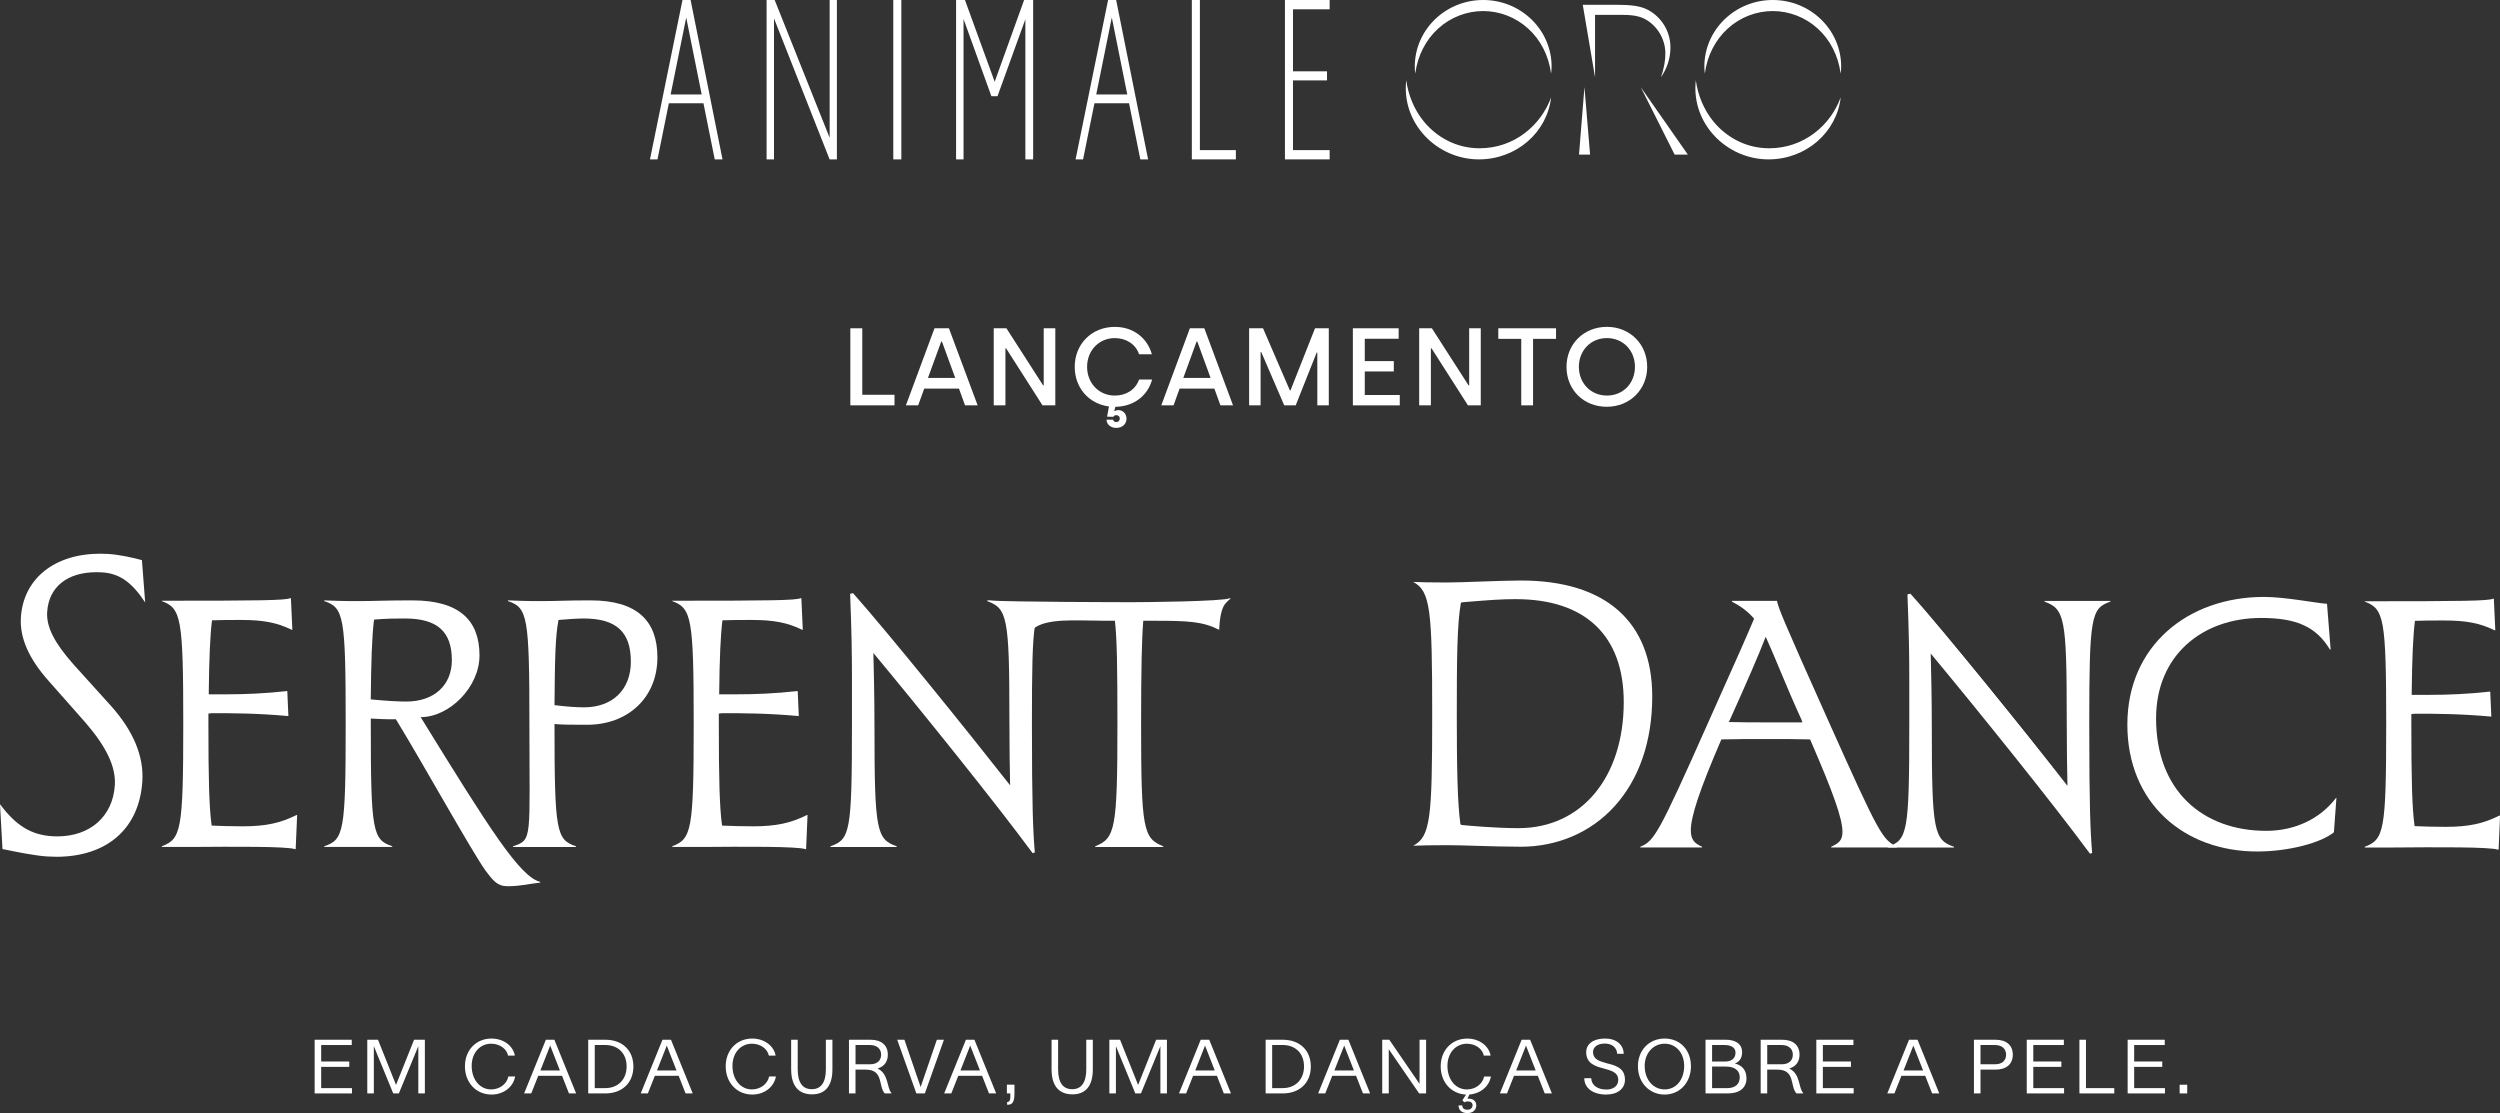 <svg width="384" height="171" viewBox="0 0 384 171" fill="none" xmlns="http://www.w3.org/2000/svg">
<rect x="0" y="0" width="384" height="171" fill="#333333" stroke="none"/>
<path d="M248.846 2.281H245V11.87L243.114 0.739H248.351C250.417 0.739 251.96 0.89 253.151 1.53C255.193 2.634 256.58 4.792 256.58 7.283C256.58 9.022 256.027 10.573 255.111 11.87C255.61 10.511 255.802 9.231 255.802 8.218C255.802 5.986 254.526 3.885 252.586 2.884C251.559 2.355 250.237 2.277 248.854 2.277M252.013 13.375L257.222 23.743H259.252L252.009 13.375H252.013ZM242.541 23.743H244.235L243.371 13.375L242.537 23.743H242.541ZM238.244 11.303C237.892 8.567 236.624 6.105 234.717 4.382C232.819 2.65 230.327 1.694 227.814 1.699C225.302 1.694 222.81 2.65 220.911 4.382C219.005 6.105 217.736 8.567 217.384 11.303C217.335 10.954 217.311 10.598 217.311 10.228C217.311 4.579 222.016 0 227.818 0C233.621 0 238.326 4.579 238.326 10.228C238.326 10.598 238.298 10.954 238.244 11.303ZM238.244 14.971C236.706 19.193 232.639 22.775 227.258 22.775C223.714 22.775 220.691 21.093 218.686 18.643C217.188 16.813 216.296 14.54 215.997 12.325C215.236 18.996 220.756 24.482 227.147 24.482C232.95 24.482 237.635 20.317 238.248 14.971M282.722 11.303C282.37 8.567 281.102 6.105 279.195 4.382C277.297 2.65 274.805 1.694 272.292 1.699C269.78 1.694 267.284 2.65 265.389 4.382C263.483 6.105 262.214 8.567 261.862 11.303C261.813 10.954 261.789 10.598 261.789 10.228C261.789 4.579 266.494 0 272.296 0C278.099 0 282.804 4.579 282.804 10.228C282.804 10.598 282.775 10.954 282.722 11.303ZM282.726 14.971C281.188 19.193 277.121 22.775 271.74 22.775C268.196 22.775 265.173 21.093 263.168 18.643C261.67 16.813 260.778 14.54 260.479 12.325C259.718 18.996 265.238 24.482 271.629 24.482C277.432 24.482 282.117 20.317 282.73 14.971" fill="white"/>
<path d="M138.445 0H137.209V24.482H138.445V0Z" fill="white"/>
<path d="M127.434 0V21.162L118.988 0H117.749V24.482H118.886V2.827L127.43 24.482H128.547V0H127.434Z" fill="white"/>
<path d="M157.304 0L152.783 12.559L148.253 0.098L148.216 0H146.854V24.482H148V2.921L152.275 14.774H153.217L157.497 2.95V24.482H158.691V0H157.304Z" fill="white"/>
<path d="M197.367 0V24.482H204.233V23.058H198.603V12.35H203.828V10.954H198.603V1.428H204.233V0H197.367Z" fill="white"/>
<path d="M183.066 0V24.482H189.83V23.058H184.302V0H183.066Z" fill="white"/>
<path d="M105.404 2.691L107.777 14.508H103.01L105.404 2.691ZM104.831 0L99.872 24.313L99.839 24.482H100.989L102.736 15.861H108.051L109.782 24.482H110.977L106.112 0.181L106.075 0H104.835H104.831Z" fill="white"/>
<path d="M170.775 2.691L173.148 14.508H168.381L170.775 2.691ZM170.202 0L165.243 24.313L165.21 24.482H166.36L168.107 15.861H173.422L175.153 24.482H176.348L171.478 0.181L171.442 0H170.202Z" fill="white"/>
<g clip-path="url(#clip0_2167_154)">
<path d="M130.616 50.425H132.446V60.637H137.396V62.26H130.613V50.425H130.616Z" fill="white"/>
<path d="M143.535 50.425H145.757L150.165 62.26H148.23L147.299 59.69H141.96L141.028 62.26H139.147L143.539 50.425H143.535ZM146.723 58.052L144.687 52.474H144.568L142.532 58.052H146.719H146.723Z" fill="white"/>
<path d="M152.638 50.425H154.587L160.214 59.182H160.315V50.425H162.096V62.26H160.128L154.535 53.503H154.434V62.26H152.638V50.425Z" fill="white"/>
<path d="M171.318 62.48L171.15 63.141H171.251C171.352 63.055 171.558 62.988 171.76 62.988C172.504 62.988 173.032 63.581 173.032 64.305C173.032 65.118 172.403 65.727 171.456 65.727C170.678 65.727 169.982 65.253 169.964 64.458H170.963C170.996 64.693 171.236 64.831 171.453 64.831C171.76 64.831 171.995 64.629 171.995 64.29C171.995 63.95 171.76 63.768 171.453 63.768C171.266 63.768 171.079 63.868 171.011 64.021L170.046 64.003L170.334 62.432C167.233 62.025 165.078 59.559 165.078 56.347C165.078 52.862 167.67 50.209 171.232 50.209C174.132 50.209 176.234 51.951 176.93 54.418H174.962C174.438 52.847 172.96 51.933 171.232 51.933C168.808 51.933 166.978 53.828 166.978 56.347C166.978 58.865 168.808 60.76 171.232 60.76C172.96 60.76 174.42 59.865 174.962 58.291H176.964C176.301 60.775 174.15 62.451 171.318 62.484V62.48Z" fill="white"/>
<path d="M182.763 50.425H184.985L189.392 62.26H187.458L186.526 59.69H181.188L180.256 62.26H178.374L182.766 50.425H182.763ZM185.947 58.052L183.911 52.474H183.792L181.756 58.052H185.943H185.947Z" fill="white"/>
<path d="M191.865 50.425H194.002L198.121 59.962H198.222L201.986 50.425H204.103V62.26H202.341V54.16H202.24L199.019 62.26H197.257L193.728 54.078H193.627V62.26H191.865V50.425Z" fill="white"/>
<path d="M207.796 50.425H214.833V52.033H209.629V55.466H214.089V57.055H209.629V60.675H215.005V62.264H207.8V50.425H207.796Z" fill="white"/>
<path d="M217.987 50.425H219.936L225.563 59.182H225.664V50.425H227.445V62.26H225.477L219.884 53.503H219.783V62.26H217.987V50.425Z" fill="white"/>
<path d="M233.667 52.048H230.139V50.425H239.006V52.048H235.478V62.26H233.663V52.048H233.667Z" fill="white"/>
<path d="M240.615 56.343C240.615 52.858 243.26 50.205 246.821 50.205C250.383 50.205 253.009 52.895 253.009 56.343C253.009 59.79 250.383 62.48 246.803 62.48C243.222 62.48 240.615 59.861 240.615 56.343ZM251.128 56.343C251.128 53.839 249.313 51.929 246.821 51.929C244.33 51.929 242.515 53.839 242.515 56.343C242.515 58.846 244.33 60.757 246.821 60.757C249.313 60.757 251.128 58.88 251.128 56.343Z" fill="white"/>
<path d="M48.33 167.95V159.704H54.028V160.517H49.333V163.047H53.647V163.872H49.333V167.136H54.062V167.95H48.33Z" fill="white"/>
<path d="M63.606 159.701H65.26V167.946H64.253V160.693L61.268 167.946H60.396L57.422 160.693V167.946H56.415V159.701H58.058L60.83 166.644L63.602 159.701H63.606Z" fill="white"/>
<path d="M71.414 163.779C71.414 161.305 73.124 159.521 75.492 159.521C77.314 159.521 78.811 160.615 79.08 162.141H78.04C77.827 161.081 76.742 160.324 75.47 160.312C73.715 160.301 72.45 161.727 72.45 163.723C72.45 165.82 73.704 167.334 75.436 167.334C76.742 167.334 77.849 166.51 78.085 165.349H79.125C78.844 166.965 77.337 168.125 75.514 168.125C73.135 168.125 71.414 166.308 71.414 163.779Z" fill="white"/>
<path d="M87.393 167.95L86.331 165.241H82.675L81.602 167.95H80.505L83.846 159.704H85.152L88.493 167.95H87.386H87.393ZM83.001 164.428H86.005L84.509 160.603L83.001 164.428Z" fill="white"/>
<path d="M90.349 167.95V159.704H92.975C95.59 159.704 97.289 161.331 97.289 163.816C97.289 166.301 95.59 167.95 92.975 167.95H90.349ZM91.355 167.133H92.975C94.954 167.133 96.249 165.786 96.249 163.801C96.249 161.816 94.954 160.514 92.975 160.514H91.355V167.133Z" fill="white"/>
<path d="M105.303 167.95L104.24 165.241H100.585L99.511 167.95H98.415L101.756 159.704H103.062L106.403 167.95H105.295H105.303ZM100.91 164.428H103.915L102.418 160.603L100.91 164.428Z" fill="white"/>
<path d="M111.468 163.779C111.468 161.305 113.178 159.521 115.546 159.521C117.368 159.521 118.865 160.615 119.134 162.141H118.094C117.881 161.081 116.796 160.324 115.524 160.312C113.769 160.301 112.505 161.727 112.505 163.723C112.505 165.82 113.758 167.334 115.49 167.334C116.796 167.334 117.903 166.51 118.139 165.349H119.179C118.899 166.965 117.391 168.125 115.569 168.125C113.189 168.125 111.468 166.308 111.468 163.779Z" fill="white"/>
<path d="M121.521 164.26V159.701H122.528V164.249C122.528 166.267 123.265 167.301 124.687 167.301C126.108 167.301 126.853 166.264 126.853 164.249V159.701H127.859V164.26C127.859 166.79 126.763 168.114 124.687 168.092C122.618 168.069 121.525 166.745 121.525 164.26H121.521Z" fill="white"/>
<path d="M130.403 167.95V159.704H133.722C135.398 159.704 136.371 160.562 136.371 161.999C136.371 163.092 135.802 163.838 134.784 164.125C136.539 164.916 136.202 167.177 136.939 167.894V167.95H135.899C134.882 166.868 135.765 164.293 132.97 164.293H131.406V167.95H130.399H130.403ZM131.41 163.469H133.688C134.717 163.469 135.342 162.902 135.342 161.999C135.342 161.096 134.694 160.517 133.632 160.517H131.41V163.472V163.469Z" fill="white"/>
<path d="M140.752 167.95L137.811 159.704H138.918L141.41 166.968L143.902 159.704H144.987L142.057 167.95H140.752Z" fill="white"/>
<path d="M151.912 167.95L150.849 165.241H147.194L146.12 167.95H145.024L148.365 159.704H149.671L153.012 167.95H151.904H151.912ZM147.52 164.428H150.524L149.027 160.603L147.52 164.428Z" fill="white"/>
<path d="M154.692 169.286C155.272 169.241 155.182 168.606 155.182 167.946H154.658V166.61H155.822V167.946C155.822 169.23 155.53 169.741 154.692 169.685V169.282V169.286Z" fill="white"/>
<path d="M161.52 164.26V159.701H162.526V164.249C162.526 166.267 163.263 167.301 164.685 167.301C166.106 167.301 166.851 166.264 166.851 164.249V159.701H167.857V164.26C167.857 166.79 166.761 168.114 164.685 168.092C162.616 168.069 161.523 166.745 161.523 164.26H161.52Z" fill="white"/>
<path d="M177.589 159.701H179.242V167.946H178.236V160.693L175.25 167.946H174.379L171.404 160.693V167.946H170.398V159.701H172.04L174.813 166.644L177.585 159.701H177.589Z" fill="white"/>
<path d="M187.978 167.95L186.916 165.241H183.26L182.187 167.95H181.09L184.431 159.704H185.737L189.078 167.95H187.971H187.978ZM183.586 164.428H186.59L185.094 160.603L183.586 164.428Z" fill="white"/>
<path d="M194.402 167.95V159.704H197.028C199.643 159.704 201.342 161.331 201.342 163.816C201.342 166.301 199.643 167.95 197.028 167.95H194.402ZM195.405 167.133H197.025C199.004 167.133 200.298 165.786 200.298 163.801C200.298 161.816 199.004 160.514 197.025 160.514H195.405V167.133Z" fill="white"/>
<path d="M209.352 167.95L208.29 165.241H204.634L203.561 167.95H202.464L205.805 159.704H207.111L210.452 167.95H209.345H209.352ZM204.96 164.428H207.964L206.468 160.603L204.96 164.428Z" fill="white"/>
<path d="M218.043 159.701H219.05V167.946H217.976L213.314 161.16V167.946H212.308V159.701H213.393L218.043 166.487V159.701Z" fill="white"/>
<path d="M229.005 165.353C228.736 166.879 227.385 167.995 225.698 168.118L225.406 168.764C226.222 168.696 226.757 169.099 226.757 169.778C226.757 170.502 226.222 170.972 225.406 170.972C224.546 170.972 224.033 170.547 224.033 169.79H224.602C224.613 170.245 224.905 170.457 225.406 170.457C225.874 170.457 226.188 170.178 226.188 169.756C226.188 169.398 225.896 169.178 225.485 169.178C225.227 169.178 225.039 169.245 224.916 169.312L224.624 169.01L225.182 168.129C222.914 168.017 221.291 166.234 221.291 163.783C221.291 161.331 223 159.525 225.369 159.525C227.191 159.525 228.687 160.619 228.957 162.145H227.917C227.703 161.085 226.618 160.328 225.346 160.316C223.592 160.305 222.327 161.73 222.327 163.727C222.327 165.823 223.58 167.338 225.313 167.338C226.618 167.338 227.726 166.514 227.961 165.353H229.002H229.005Z" fill="white"/>
<path d="M237.27 167.95L236.207 165.241H232.552L231.478 167.95H230.382L233.723 159.704H235.029L238.37 167.95H237.262H237.27ZM232.881 164.428H235.886L234.389 160.603L232.881 164.428Z" fill="white"/>
<path d="M243.346 165.607H244.408C244.442 166.678 245.37 167.357 246.754 167.357C247.839 167.357 248.565 166.767 248.565 165.875C248.565 164.682 247.435 164.428 246.264 164.103C244.999 163.767 243.66 163.346 243.638 161.63C243.638 160.316 244.779 159.521 246.533 159.521C248.288 159.521 249.351 160.458 249.407 161.861H248.4C248.344 160.902 247.596 160.29 246.5 160.29C245.403 160.29 244.678 160.812 244.689 161.603C244.7 162.663 245.572 162.973 246.578 163.253C247.962 163.622 249.594 163.909 249.594 165.849C249.594 167.23 248.453 168.122 246.709 168.122C244.674 168.122 243.346 167.129 243.346 165.603V165.607Z" fill="white"/>
<path d="M251.584 163.779C251.584 161.305 253.305 159.521 255.696 159.521C258.086 159.521 259.729 161.305 259.729 163.779C259.729 166.252 258.03 168.125 255.696 168.125C253.361 168.125 251.584 166.308 251.584 163.779ZM258.689 163.723C258.689 161.738 257.428 160.312 255.696 160.312C253.964 160.312 252.624 161.738 252.624 163.723C252.624 165.82 253.911 167.334 255.696 167.334C257.48 167.334 258.689 165.82 258.689 163.723Z" fill="white"/>
<path d="M268.263 165.618C268.263 167.088 267.211 167.946 265.423 167.946H261.97V159.701H265.064C266.661 159.701 267.589 160.402 267.589 161.618C267.589 162.499 267.185 163.111 266.471 163.357C267.612 163.615 268.259 164.417 268.259 165.618H268.263ZM262.976 160.514V163.055H264.933C265.984 163.055 266.575 162.555 266.575 161.686C266.575 160.951 265.962 160.514 264.888 160.514H262.976ZM265.315 167.133C266.523 167.133 267.226 166.521 267.226 165.473C267.226 164.424 266.444 163.824 265.113 163.824H262.976V167.133H265.311H265.315Z" fill="white"/>
<path d="M270.44 167.95V159.704H273.759C275.435 159.704 276.408 160.562 276.408 161.999C276.408 163.092 275.839 163.838 274.821 164.125C276.576 164.916 276.239 167.177 276.976 167.894V167.95H275.936C274.919 166.868 275.801 164.293 273.007 164.293H271.443V167.95H270.436H270.44ZM271.447 163.469H273.725C274.754 163.469 275.379 162.902 275.379 161.999C275.379 161.096 274.731 160.517 273.669 160.517H271.447V163.472V163.469Z" fill="white"/>
<path d="M278.989 167.95V159.704H284.687V160.517H279.992V163.047H284.305V163.872H279.992V167.136H284.721V167.95H278.989Z" fill="white"/>
<path d="M296.775 167.95L295.713 165.241H292.057L290.984 167.95H289.888L293.228 159.704H294.534L297.875 167.95H296.768H296.775ZM292.383 164.428H295.387L293.891 160.603L292.383 164.428Z" fill="white"/>
<path d="M303.199 167.95V159.704H306.518C308.194 159.704 309.166 160.562 309.166 161.999C309.166 163.435 308.194 164.293 306.518 164.293H304.206V167.95H303.199ZM304.206 163.469H306.484C307.513 163.469 308.138 162.902 308.138 161.999C308.138 161.096 307.49 160.517 306.428 160.517H304.206V163.472V163.469Z" fill="white"/>
<path d="M311.31 167.95V159.704H317.008V160.517H312.313V163.047H316.627V163.872H312.313V167.136H317.042V167.95H311.31Z" fill="white"/>
<path d="M319.399 167.95V159.704H320.405V167.136H324.753V167.95H319.399Z" fill="white"/>
<path d="M326.807 167.95V159.704H332.505V160.517H327.809V163.047H332.123V163.872H327.809V167.136H332.538V167.95H326.807Z" fill="white"/>
<path d="M334.794 167.95V166.614H335.958V167.95H334.794Z" fill="white"/>
<path d="M251.947 130.064C254.068 129.173 254.686 128.281 262.337 111.07C266.86 100.988 268.648 96.921 269.43 95.026C268.424 93.855 267.309 93.078 266.022 92.407V92.295H272.947C273.171 93.41 273.673 94.746 280.991 111.066C288.698 128.277 289.147 128.945 291.38 130.061V130.173H281.271V130.061C282.334 129.561 283.003 129.169 283.003 127.777C283.003 125.774 281.664 121.927 278.031 113.573C276.075 113.517 273.953 113.517 271.551 113.517C268.813 113.517 266.471 113.517 264.402 113.573C260.937 121.595 259.71 125.494 259.71 127.553C259.71 129.113 260.436 129.613 261.442 130.061V130.173H251.947V130.061V130.064ZM271.551 110.958H276.857C276.8 110.846 276.744 110.734 276.744 110.622C274.174 104.995 272.835 101.376 271.215 97.809C270.044 100.817 268.367 104.66 265.685 110.622C265.629 110.734 265.573 110.846 265.517 110.902C267.305 110.958 269.314 110.958 271.548 110.958H271.551Z" fill="white"/>
<path d="M289.97 130.065C292.985 129.005 293.266 127.893 293.266 111.294V104.332C293.266 100.656 293.21 96.922 292.985 91.299L293.43 91.187C298.904 97.369 310.745 112.021 317.562 120.711C317.506 118.148 317.45 114.808 317.45 110.238C317.45 94.918 317.113 93.526 314.041 92.415V92.303H324.15V92.415C321.191 93.418 320.91 94.698 320.91 111.297C320.91 123.83 321.079 127.785 321.356 131.016L321.023 131.128C315.268 123.33 303.82 109.126 296.558 100.38C296.614 103.056 296.727 106.731 296.727 112.021C296.727 127.673 297.063 129.013 300.135 130.068V130.18H289.97V130.068V130.065Z" fill="white"/>
<path d="M347.765 91.687C351.005 91.687 355.753 92.635 357.429 92.747L357.987 99.765H357.874C355.753 96.254 352.734 94.918 347.317 94.918C338.266 94.918 331.173 100.656 331.173 110.35C331.173 121.435 338.322 127.617 348.098 127.617C352.509 127.617 356.367 125.778 358.821 122.547H358.877L358.488 127.837C356.531 129.453 351.563 130.789 346.703 130.789C335.475 130.789 326.762 123.379 326.762 111.294C326.762 99.209 336.033 91.687 347.765 91.687Z" fill="white"/>
<path d="M363.225 130.064C366.184 128.949 366.521 127.669 366.521 111.294C366.521 94.918 366.184 93.522 363.225 92.411V92.355C378.53 92.355 382.103 92.299 382.941 91.963H383.053L383.278 96.809H383.166C380.876 95.694 378.755 95.306 375.403 95.306C373.67 95.306 372.219 95.306 370.935 95.362C370.655 97.589 370.49 101.1 370.434 106.727H373.337C375.908 106.727 378.979 106.615 382.5 106.227L382.668 110.07C377.752 109.626 373.955 109.626 370.939 109.626C370.771 109.626 370.602 109.682 370.382 109.682V111.297C370.382 119.651 370.494 124.166 370.883 126.893C372.222 126.949 373.786 127.005 375.631 127.005C379.204 127.005 381.441 126.505 383.899 125.278H384.011L383.787 130.512H383.675C382.556 130.068 374.067 130.124 367.699 130.176H363.232V130.064H363.225Z" fill="white"/>
<path d="M8.642 131.598C8.186 131.598 7.726 131.583 7.258 131.553C5.35 131.434 2.54 130.856 0.864 130.509L0.382 130.412L0 123.524C2.424 126.8 4.789 128.24 7.999 128.442C8.272 128.46 8.538 128.468 8.803 128.468C13.869 128.468 17.337 125.382 17.64 120.61C17.816 117.808 16.376 114.741 13.098 110.958L7.61 104.749C4.448 101.242 3.008 97.996 3.21 94.821C3.588 88.885 8.373 85.049 15.403 85.049C15.803 85.049 16.207 85.061 16.619 85.087C18.31 85.195 20.36 85.635 21.801 86.038L22.298 92.534C20.237 89.396 18.325 88.083 15.687 87.915C15.392 87.896 15.1 87.889 14.816 87.889C10.319 87.889 7.49 90.168 7.247 93.985C7.101 96.269 8.309 98.679 11.276 102.037L17.154 108.544C20.521 112.353 22.104 116.207 21.864 119.991C21.404 127.259 16.458 131.602 8.631 131.602L8.642 131.598Z" fill="white"/>
<path d="M49.8 129.983C52.816 128.979 53.097 127.755 53.097 111.212C53.097 94.668 52.816 93.332 49.8 92.329V92.217C51.308 92.273 52.371 92.329 54.993 92.329C57.616 92.329 59.015 92.217 63.318 92.217C70.636 92.217 73.651 95.336 73.651 100.683C73.651 105.529 69.042 110.152 64.612 110.152C75.226 127.363 79.847 134.676 82.975 135.456V135.568C81.355 135.736 80.012 136.124 77.943 136.124C76.379 136.124 75.709 135.232 74.534 133.673C72.076 130.109 65.001 117.334 60.815 110.484C58.638 110.484 58.349 110.428 56.954 110.372V111.208C56.954 127.751 57.234 128.979 60.25 129.979V130.091H49.804V129.979L49.8 129.983ZM62.424 107.757C66.67 107.757 69.405 105.249 69.405 101.406C69.405 97.007 67.171 95 62.199 95C60.804 95 59.517 95 57.452 95.168C57.118 97.899 57.006 101.63 56.95 107.425C59.184 107.648 61.14 107.76 62.424 107.76V107.757Z" fill="white"/>
<path d="M24.854 129.982C27.813 128.867 28.15 127.587 28.15 111.211C28.15 94.836 27.813 93.44 24.854 92.329V92.273C40.159 92.273 43.732 92.217 44.57 91.881H44.682L44.907 96.728H44.795C42.505 95.612 40.384 95.224 37.032 95.224C35.299 95.224 33.848 95.224 32.564 95.28C32.284 97.507 32.119 101.018 32.063 106.645H34.966C37.536 106.645 40.608 106.533 44.129 106.145L44.297 109.988C39.381 109.544 35.584 109.544 32.568 109.544C32.4 109.544 32.231 109.6 32.011 109.6V111.215C32.011 119.569 32.123 124.084 32.512 126.811C33.851 126.867 35.415 126.923 37.26 126.923C40.833 126.923 43.07 126.423 45.528 125.196H45.64L45.416 130.43H45.303C44.185 129.986 35.696 130.042 29.328 130.094H24.861V129.982H24.854Z" fill="white"/>
<path d="M78.814 129.983C81.83 128.979 81.317 128.945 81.317 111.212C81.317 94.668 81.037 93.332 78.021 92.329V92.217C79.529 92.273 80.591 92.329 83.218 92.329C85.676 92.329 86.847 92.217 90.701 92.217C97.962 92.217 100.978 95.448 100.978 100.962C100.978 107.257 96.342 111.324 90.199 111.324C88.022 111.324 86.458 111.324 85.171 111.212C85.171 127.755 85.451 128.983 88.467 129.983V130.095H78.814V129.983ZM89.694 108.648C94.105 108.648 96.9 105.917 96.9 101.63C96.9 97.063 94.666 95 89.638 95C88.688 95 87.124 95.112 85.784 95.224C85.283 97.843 85.227 101.462 85.171 108.313C87.015 108.536 88.523 108.648 89.694 108.648Z" fill="white"/>
<path d="M103.256 129.982C106.216 128.867 106.552 127.587 106.552 111.211C106.552 94.836 106.219 93.44 103.256 92.329V92.273C118.562 92.273 122.135 92.217 122.973 91.881H123.085L123.31 96.728H123.197C120.908 95.612 118.786 95.224 115.434 95.224C113.702 95.224 112.25 95.224 110.967 95.28C110.686 97.507 110.522 101.018 110.466 106.645H113.369C115.939 106.645 119.011 106.533 122.528 106.145L122.696 109.988C117.78 109.544 113.983 109.544 110.967 109.544C110.799 109.544 110.634 109.6 110.41 109.6V111.215C110.41 119.569 110.522 124.084 110.911 126.811C112.25 126.867 113.818 126.923 115.659 126.923C119.232 126.923 121.469 126.423 123.927 125.196H124.039L123.815 130.43H123.702C122.584 129.986 114.095 130.042 107.727 130.094H103.26V129.982H103.256Z" fill="white"/>
<path d="M127.564 129.983C130.579 128.923 130.86 127.811 130.86 111.212V104.25C130.86 100.574 130.804 96.84 130.579 91.217L131.024 91.105C136.498 97.287 148.339 111.939 155.156 120.629C155.1 118.066 155.043 114.726 155.043 110.156C155.043 94.836 154.707 93.444 151.635 92.332V92.221L159.885 93.082L161.695 92.437C158.736 93.441 158.504 94.616 158.504 111.215C158.504 123.748 158.672 127.703 158.949 130.934L158.616 131.046C152.862 123.248 141.414 109.044 134.152 100.298C134.208 102.973 134.32 106.649 134.32 111.939C134.32 127.591 134.657 128.93 137.729 129.986V130.098H127.564V129.986V129.983Z" fill="white"/>
<path d="M168.228 129.983C171.299 128.759 171.636 127.363 171.636 111.212C171.636 102.802 171.58 98.127 171.247 95.34H169.234C165.377 95.34 160.734 94.896 158.717 96.59C158.717 96.59 153.876 92.638 151.639 92.217C155.073 92.474 172.631 92.497 173.915 92.497C175.759 92.497 187.862 92.385 188.921 91.885L189.033 91.945C189.033 91.945 188.251 92.489 187.914 93.179C187.297 94.437 187.271 96.739 187.271 96.739C184.701 95.459 182.643 95.347 177.057 95.347H175.606C175.381 98.078 175.273 102.753 175.273 111.219C175.273 127.431 175.606 128.766 178.681 129.99V130.102H168.231V129.99L168.228 129.983Z" fill="white"/>
<path d="M293.431 91.183C298.904 97.365 310.745 112.017 317.562 120.707Z" fill="white"/>
<path d="M233.558 130.057C231.351 130.057 228.923 129.983 226.783 129.919C225.077 129.867 223.464 129.818 222.297 129.818C219.753 129.818 218.331 129.856 217.067 129.904C219.723 128.512 219.985 125.71 219.985 109.704C219.985 93.698 219.723 90.776 217.067 89.385C218.271 89.43 219.645 89.471 222.114 89.471C223.408 89.471 225.41 89.4 227.527 89.325C229.754 89.247 232.058 89.168 233.615 89.168C246.623 89.168 253.784 95.496 253.784 106.988C253.784 113.864 251.767 119.711 247.947 123.897C244.318 127.874 239.208 130.061 233.551 130.061L233.558 130.057ZM232.833 92.026C230.562 92.026 228.496 92.194 226.102 92.388C225.612 92.429 225.107 92.47 224.583 92.511C224.478 92.519 224.392 92.597 224.374 92.702C223.805 95.97 223.764 101.354 223.764 109.827C223.764 117.51 223.857 123.289 224.31 126.52C224.325 126.625 224.411 126.707 224.516 126.718C225.653 126.83 229.653 127.203 233.255 127.203C242.915 127.203 249.407 119.42 249.407 107.835C249.407 97.642 243.522 92.03 232.833 92.03V92.026Z" fill="white"/>
</g>
<defs>
<clipPath id="clip0_2167_154">
<rect width="384" height="120.763" fill="white" transform="translate(0 50.205)"/>
</clipPath>
</defs>
</svg>
